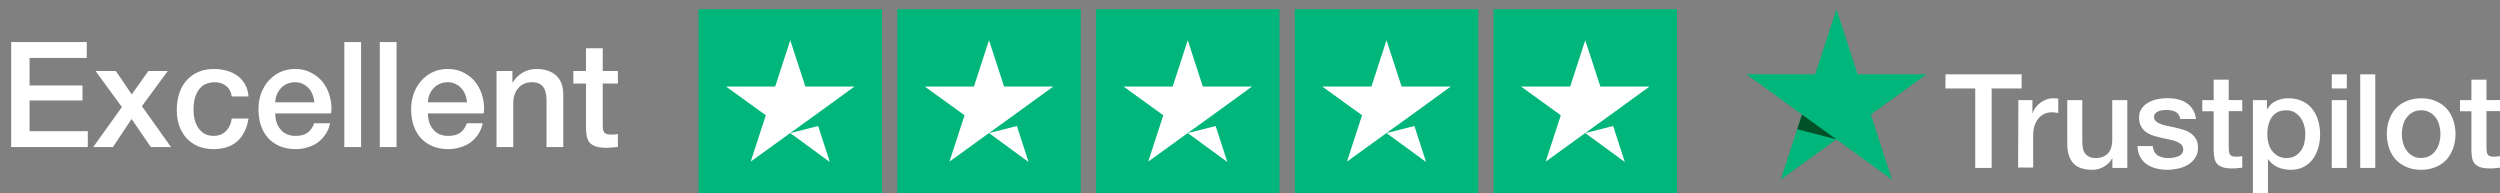 <?xml version="1.0" encoding="utf-8"?>
<svg xmlns="http://www.w3.org/2000/svg" width="272" height="21" viewBox="0 0 272 21" fill="none">
<rect x="0" y="0" width="272" height="21" fill="#808080" stroke="none"/>
<path d="M1.216 4.576H9.44V6.304H3.216V9.296H8.976V10.928H3.216V14.272H9.552V16H1.216V4.576ZM13.262 11.648L10.398 7.728H12.606L14.334 10.272L16.142 7.728H18.254L15.438 11.552L18.606 16H16.414L14.318 12.944L12.286 16H10.142L13.262 11.648ZM25.216 10.496C25.141 9.984 24.933 9.6 24.592 9.344C24.261 9.077 23.84 8.944 23.328 8.944C23.093 8.944 22.843 8.987 22.576 9.072C22.309 9.147 22.064 9.296 21.84 9.52C21.616 9.733 21.429 10.037 21.28 10.432C21.131 10.816 21.056 11.323 21.056 11.952C21.056 12.293 21.093 12.635 21.168 12.976C21.253 13.317 21.381 13.621 21.552 13.888C21.733 14.155 21.962 14.373 22.24 14.544C22.517 14.704 22.853 14.784 23.248 14.784C23.781 14.784 24.218 14.619 24.56 14.288C24.912 13.957 25.131 13.493 25.216 12.896H27.04C26.869 13.973 26.459 14.8 25.808 15.376C25.168 15.941 24.314 16.224 23.248 16.224C22.597 16.224 22.021 16.117 21.52 15.904C21.029 15.68 20.613 15.381 20.272 15.008C19.93 14.624 19.669 14.171 19.488 13.648C19.317 13.125 19.232 12.56 19.232 11.952C19.232 11.333 19.317 10.752 19.488 10.208C19.659 9.664 19.915 9.195 20.256 8.8C20.597 8.395 21.018 8.08 21.52 7.856C22.032 7.621 22.629 7.504 23.312 7.504C23.792 7.504 24.245 7.568 24.672 7.696C25.109 7.813 25.493 7.995 25.824 8.24C26.165 8.485 26.442 8.795 26.656 9.168C26.869 9.541 26.997 9.984 27.04 10.496H25.216ZM34.203 11.136C34.181 10.848 34.117 10.571 34.011 10.304C33.914 10.037 33.776 9.808 33.594 9.616C33.424 9.413 33.211 9.253 32.955 9.136C32.709 9.008 32.432 8.944 32.123 8.944C31.802 8.944 31.509 9.003 31.242 9.12C30.986 9.227 30.762 9.381 30.57 9.584C30.389 9.776 30.24 10.005 30.122 10.272C30.016 10.539 29.957 10.827 29.947 11.136H34.203ZM29.947 12.336C29.947 12.656 29.989 12.965 30.075 13.264C30.171 13.563 30.309 13.824 30.491 14.048C30.672 14.272 30.901 14.453 31.178 14.592C31.456 14.72 31.787 14.784 32.17 14.784C32.704 14.784 33.13 14.672 33.45 14.448C33.781 14.213 34.026 13.867 34.187 13.408H35.914C35.819 13.856 35.653 14.256 35.419 14.608C35.184 14.96 34.901 15.259 34.571 15.504C34.24 15.739 33.867 15.915 33.45 16.032C33.045 16.16 32.618 16.224 32.17 16.224C31.52 16.224 30.944 16.117 30.442 15.904C29.941 15.691 29.515 15.392 29.163 15.008C28.821 14.624 28.56 14.165 28.378 13.632C28.208 13.099 28.122 12.512 28.122 11.872C28.122 11.285 28.213 10.731 28.395 10.208C28.587 9.675 28.853 9.211 29.195 8.816C29.547 8.411 29.968 8.091 30.459 7.856C30.949 7.621 31.504 7.504 32.123 7.504C32.773 7.504 33.355 7.643 33.867 7.92C34.389 8.187 34.821 8.544 35.163 8.992C35.504 9.44 35.749 9.957 35.898 10.544C36.059 11.12 36.101 11.717 36.026 12.336H29.947ZM37.461 4.576H39.285V16H37.461V4.576ZM41.321 4.576H43.145V16H41.321V4.576ZM50.812 11.136C50.791 10.848 50.727 10.571 50.62 10.304C50.524 10.037 50.385 9.808 50.204 9.616C50.033 9.413 49.82 9.253 49.564 9.136C49.319 9.008 49.041 8.944 48.732 8.944C48.412 8.944 48.118 9.003 47.852 9.12C47.596 9.227 47.372 9.381 47.18 9.584C46.998 9.776 46.849 10.005 46.732 10.272C46.625 10.539 46.566 10.827 46.556 11.136H50.812ZM46.556 12.336C46.556 12.656 46.599 12.965 46.684 13.264C46.78 13.563 46.919 13.824 47.1 14.048C47.281 14.272 47.511 14.453 47.788 14.592C48.065 14.72 48.396 14.784 48.78 14.784C49.313 14.784 49.74 14.672 50.06 14.448C50.391 14.213 50.636 13.867 50.796 13.408H52.524C52.428 13.856 52.263 14.256 52.028 14.608C51.793 14.96 51.511 15.259 51.18 15.504C50.849 15.739 50.476 15.915 50.06 16.032C49.654 16.16 49.228 16.224 48.78 16.224C48.129 16.224 47.553 16.117 47.052 15.904C46.55 15.691 46.124 15.392 45.772 15.008C45.431 14.624 45.169 14.165 44.988 13.632C44.817 13.099 44.732 12.512 44.732 11.872C44.732 11.285 44.822 10.731 45.004 10.208C45.196 9.675 45.462 9.211 45.804 8.816C46.156 8.411 46.577 8.091 47.068 7.856C47.559 7.621 48.113 7.504 48.732 7.504C49.383 7.504 49.964 7.643 50.476 7.92C50.998 8.187 51.431 8.544 51.772 8.992C52.113 9.44 52.358 9.957 52.508 10.544C52.668 11.12 52.711 11.717 52.636 12.336H46.556ZM54.023 7.728H55.751V8.944L55.782 8.976C56.06 8.517 56.422 8.16 56.87 7.904C57.319 7.637 57.815 7.504 58.358 7.504C59.265 7.504 59.98 7.739 60.502 8.208C61.025 8.677 61.286 9.381 61.286 10.32V16H59.462V10.8C59.441 10.149 59.303 9.68 59.047 9.392C58.791 9.093 58.391 8.944 57.846 8.944C57.537 8.944 57.26 9.003 57.014 9.12C56.769 9.227 56.561 9.381 56.391 9.584C56.22 9.776 56.087 10.005 55.99 10.272C55.895 10.539 55.846 10.821 55.846 11.12V16H54.023V7.728ZM62.378 7.728H63.754V5.248H65.578V7.728H67.226V9.088H65.578V13.504C65.578 13.696 65.583 13.861 65.594 14C65.615 14.139 65.653 14.256 65.706 14.352C65.77 14.448 65.861 14.523 65.978 14.576C66.095 14.619 66.255 14.64 66.458 14.64C66.586 14.64 66.714 14.64 66.842 14.64C66.97 14.629 67.098 14.608 67.226 14.576V15.984C67.023 16.005 66.826 16.027 66.634 16.048C66.442 16.069 66.245 16.08 66.042 16.08C65.562 16.08 65.173 16.037 64.874 15.952C64.586 15.856 64.357 15.723 64.186 15.552C64.026 15.371 63.914 15.147 63.85 14.88C63.797 14.613 63.765 14.309 63.754 13.968V9.088H62.378V7.728Z" fill="white"/>
<path d="M211.674 8.088H219.953V9.622H216.693V18.271H214.906V9.622H211.66L211.674 8.088ZM219.598 10.898H221.126V12.324H221.153C221.208 12.12 221.303 11.93 221.439 11.74C221.576 11.55 221.74 11.373 221.944 11.224C222.135 11.061 222.353 10.939 222.599 10.844C222.831 10.749 223.076 10.694 223.322 10.694C223.513 10.694 223.649 10.708 223.717 10.708C223.785 10.722 223.867 10.735 223.935 10.735V12.297C223.826 12.27 223.704 12.256 223.581 12.242C223.458 12.229 223.349 12.215 223.226 12.215C222.953 12.215 222.694 12.27 222.449 12.378C222.203 12.487 221.999 12.65 221.808 12.853C221.63 13.071 221.48 13.329 221.371 13.641C221.262 13.953 221.208 14.32 221.208 14.727V18.23H219.571L219.598 10.898ZM231.437 18.271H229.828V17.239H229.8C229.596 17.619 229.296 17.904 228.9 18.135C228.505 18.366 228.095 18.474 227.686 18.474C226.718 18.474 226.009 18.244 225.572 17.755C225.136 17.28 224.917 16.547 224.917 15.582V10.898H226.554V15.42C226.554 16.071 226.677 16.533 226.936 16.791C227.182 17.062 227.536 17.198 227.986 17.198C228.327 17.198 228.614 17.144 228.846 17.035C229.077 16.927 229.268 16.791 229.405 16.614C229.555 16.438 229.65 16.221 229.718 15.976C229.787 15.732 229.814 15.46 229.814 15.175V10.898H231.451V18.271H231.437ZM234.219 15.908C234.274 16.384 234.451 16.709 234.765 16.913C235.079 17.103 235.461 17.198 235.897 17.198C236.047 17.198 236.224 17.185 236.415 17.157C236.606 17.13 236.797 17.09 236.961 17.022C237.138 16.954 237.275 16.859 237.384 16.723C237.493 16.587 237.547 16.424 237.534 16.221C237.52 16.017 237.452 15.841 237.302 15.705C237.152 15.569 236.975 15.474 236.756 15.379C236.538 15.297 236.279 15.229 235.993 15.175C235.706 15.121 235.42 15.053 235.12 14.985C234.82 14.917 234.519 14.836 234.233 14.741C233.947 14.646 233.701 14.523 233.469 14.347C233.251 14.184 233.06 13.98 232.937 13.722C232.801 13.464 232.733 13.166 232.733 12.786C232.733 12.378 232.828 12.052 233.033 11.781C233.224 11.509 233.483 11.292 233.783 11.129C234.083 10.966 234.424 10.844 234.792 10.776C235.161 10.708 235.515 10.681 235.842 10.681C236.224 10.681 236.593 10.722 236.934 10.803C237.275 10.885 237.602 11.007 237.875 11.197C238.161 11.373 238.393 11.618 238.57 11.903C238.761 12.188 238.87 12.541 238.925 12.948H237.22C237.138 12.555 236.961 12.297 236.688 12.161C236.402 12.025 236.088 11.957 235.72 11.957C235.611 11.957 235.461 11.971 235.311 11.984C235.147 12.011 235.01 12.039 234.86 12.093C234.724 12.147 234.601 12.229 234.506 12.324C234.41 12.419 234.356 12.555 234.356 12.718C234.356 12.921 234.424 13.071 234.56 13.193C234.697 13.315 234.874 13.41 235.106 13.505C235.324 13.587 235.583 13.655 235.87 13.709C236.156 13.763 236.456 13.831 236.756 13.899C237.056 13.967 237.343 14.048 237.629 14.143C237.916 14.238 238.175 14.361 238.393 14.537C238.611 14.7 238.802 14.904 238.939 15.148C239.075 15.392 239.143 15.705 239.143 16.058C239.143 16.492 239.048 16.859 238.843 17.171C238.639 17.47 238.379 17.728 238.066 17.918C237.752 18.108 237.384 18.244 237.002 18.339C236.606 18.42 236.224 18.474 235.842 18.474C235.379 18.474 234.942 18.42 234.547 18.312C234.151 18.203 233.797 18.04 233.51 17.836C233.224 17.619 232.992 17.361 232.828 17.035C232.665 16.723 232.569 16.343 232.555 15.895H234.206V15.908H234.219ZM239.607 10.898H240.848V8.671H242.485V10.885H243.958V12.093H242.485V16.031C242.485 16.207 242.498 16.343 242.512 16.479C242.526 16.601 242.567 16.709 242.608 16.791C242.662 16.872 242.744 16.94 242.839 16.981C242.949 17.022 243.085 17.049 243.276 17.049C243.385 17.049 243.508 17.049 243.617 17.035C243.726 17.022 243.849 17.008 243.958 16.981V18.244C243.78 18.271 243.603 18.285 243.426 18.298C243.249 18.325 243.085 18.325 242.894 18.325C242.457 18.325 242.117 18.285 241.857 18.203C241.598 18.122 241.394 17.999 241.244 17.85C241.094 17.687 240.998 17.497 240.944 17.266C240.889 17.035 240.862 16.75 240.848 16.451V12.107H239.607V10.871V10.898ZM245.104 10.898H246.645V11.903H246.672C246.904 11.468 247.218 11.17 247.627 10.98C248.036 10.79 248.472 10.694 248.963 10.694C249.55 10.694 250.055 10.79 250.491 11.007C250.927 11.21 251.282 11.482 251.568 11.849C251.855 12.202 252.073 12.623 252.21 13.098C252.346 13.573 252.428 14.089 252.428 14.618C252.428 15.121 252.36 15.596 252.237 16.058C252.1 16.519 251.909 16.94 251.65 17.293C251.391 17.646 251.064 17.931 250.655 18.149C250.245 18.366 249.782 18.474 249.236 18.474C249.004 18.474 248.759 18.447 248.527 18.407C248.295 18.366 248.063 18.298 247.845 18.203C247.627 18.108 247.422 17.986 247.245 17.836C247.054 17.687 246.904 17.511 246.781 17.32H246.754V21H245.117V10.898H245.104ZM250.818 14.591C250.818 14.265 250.777 13.94 250.682 13.627C250.6 13.315 250.464 13.043 250.286 12.799C250.109 12.555 249.891 12.365 249.645 12.215C249.386 12.066 249.086 11.998 248.759 11.998C248.077 11.998 247.559 12.229 247.204 12.704C246.863 13.179 246.686 13.817 246.686 14.605C246.686 14.985 246.727 15.325 246.822 15.637C246.918 15.949 247.04 16.221 247.231 16.451C247.409 16.682 247.627 16.859 247.886 16.995C248.145 17.13 248.431 17.198 248.772 17.198C249.154 17.198 249.454 17.117 249.714 16.967C249.973 16.818 250.177 16.614 250.355 16.384C250.518 16.139 250.641 15.868 250.709 15.555C250.777 15.229 250.818 14.917 250.818 14.591ZM253.696 8.088H255.333V9.622H253.696V8.088ZM253.696 10.898H255.333V18.271H253.696V10.898ZM256.792 8.088H258.429V18.271H256.792V8.088ZM263.421 18.474C262.834 18.474 262.303 18.38 261.839 18.176C261.375 17.972 260.993 17.714 260.666 17.375C260.352 17.035 260.107 16.614 259.943 16.139C259.779 15.664 259.684 15.134 259.684 14.578C259.684 14.021 259.766 13.505 259.943 13.03C260.107 12.555 260.352 12.147 260.666 11.794C260.98 11.455 261.375 11.183 261.839 10.993C262.303 10.803 262.834 10.694 263.421 10.694C264.007 10.694 264.539 10.79 265.003 10.993C265.467 11.183 265.849 11.455 266.176 11.794C266.49 12.134 266.735 12.555 266.899 13.03C267.063 13.505 267.158 14.021 267.158 14.578C267.158 15.148 267.076 15.664 266.899 16.139C266.722 16.614 266.49 17.022 266.176 17.375C265.862 17.714 265.467 17.986 265.003 18.176C264.539 18.366 264.021 18.474 263.421 18.474ZM263.421 17.185C263.776 17.185 264.103 17.103 264.362 16.954C264.635 16.805 264.839 16.601 265.017 16.356C265.194 16.112 265.317 15.827 265.399 15.528C265.48 15.216 265.521 14.904 265.521 14.578C265.521 14.265 265.48 13.953 265.399 13.641C265.317 13.329 265.194 13.057 265.017 12.813C264.839 12.568 264.621 12.378 264.362 12.229C264.089 12.079 263.776 11.998 263.421 11.998C263.066 11.998 262.739 12.079 262.48 12.229C262.207 12.378 262.002 12.582 261.825 12.813C261.648 13.057 261.525 13.329 261.443 13.641C261.361 13.953 261.321 14.265 261.321 14.578C261.321 14.904 261.361 15.216 261.443 15.528C261.525 15.841 261.648 16.112 261.825 16.356C262.002 16.601 262.221 16.805 262.48 16.954C262.753 17.117 263.066 17.185 263.421 17.185ZM267.649 10.898H268.89V8.671H270.527V10.885H272V12.093H270.527V16.031C270.527 16.207 270.541 16.343 270.554 16.479C270.568 16.601 270.609 16.709 270.65 16.791C270.704 16.872 270.786 16.94 270.882 16.981C270.991 17.022 271.127 17.049 271.318 17.049C271.427 17.049 271.55 17.049 271.659 17.035C271.768 17.022 271.891 17.008 272 16.981V18.244C271.823 18.271 271.645 18.285 271.468 18.298C271.291 18.325 271.127 18.325 270.936 18.325C270.5 18.325 270.159 18.285 269.9 18.203C269.64 18.122 269.436 17.999 269.286 17.85C269.136 17.687 269.04 17.497 268.986 17.266C268.931 17.035 268.904 16.75 268.89 16.451V12.107H267.649V10.871V10.898Z" fill="white"/>
<path d="M209.6 8.088H202.112L199.807 1L197.488 8.088L190 8.074L196.056 12.46L193.737 19.547L199.793 15.162L205.849 19.547L203.544 12.46L209.6 8.088Z" fill="#00B67A"/>
<path d="M195.538 14.062L196.056 12.46L199.793 15.162L195.538 14.062Z" fill="#005128"/>
<path d="M76 1H95.961V21H76V1ZM97.624 1H117.585V21H97.624V1ZM119.248 1H139.209V21H119.248V1ZM140.872 1H160.833V21H140.872V1ZM162.496 1H182.457V21H162.496V1Z" fill="#00B67A"/>
<path d="M85.98 14.479L89.016 13.708L90.284 17.625L85.98 14.479ZM92.967 9.417H87.623L85.98 4.375L84.338 9.417H78.994L83.319 12.542L81.676 17.583L86.001 14.458L88.663 12.542L92.967 9.417ZM107.604 14.479L110.64 13.708L111.908 17.625L107.604 14.479ZM114.591 9.417H109.247L107.604 4.375L105.962 9.417H100.618L104.943 12.542L103.3 17.583L107.625 14.458L110.287 12.542L114.591 9.417ZM129.228 14.479L132.264 13.708L133.532 17.625L129.228 14.479ZM136.215 9.417H130.871L129.228 4.375L127.586 9.417H122.242L126.567 12.542L124.924 17.583L129.249 14.458L131.911 12.542L136.215 9.417ZM150.852 14.479L153.888 13.708L155.156 17.625L150.852 14.479ZM157.839 9.417H152.495L150.852 4.375L149.21 9.417H143.866L148.191 12.542L146.548 17.583L150.873 14.458L153.535 12.542L157.839 9.417ZM172.476 14.479L175.512 13.708L176.78 17.625L172.476 14.479ZM179.463 9.417H174.119L172.476 4.375L170.834 9.417H165.49L169.815 12.542L168.172 17.583L172.497 14.458L175.159 12.542L179.463 9.417Z" fill="white"/>
</svg>